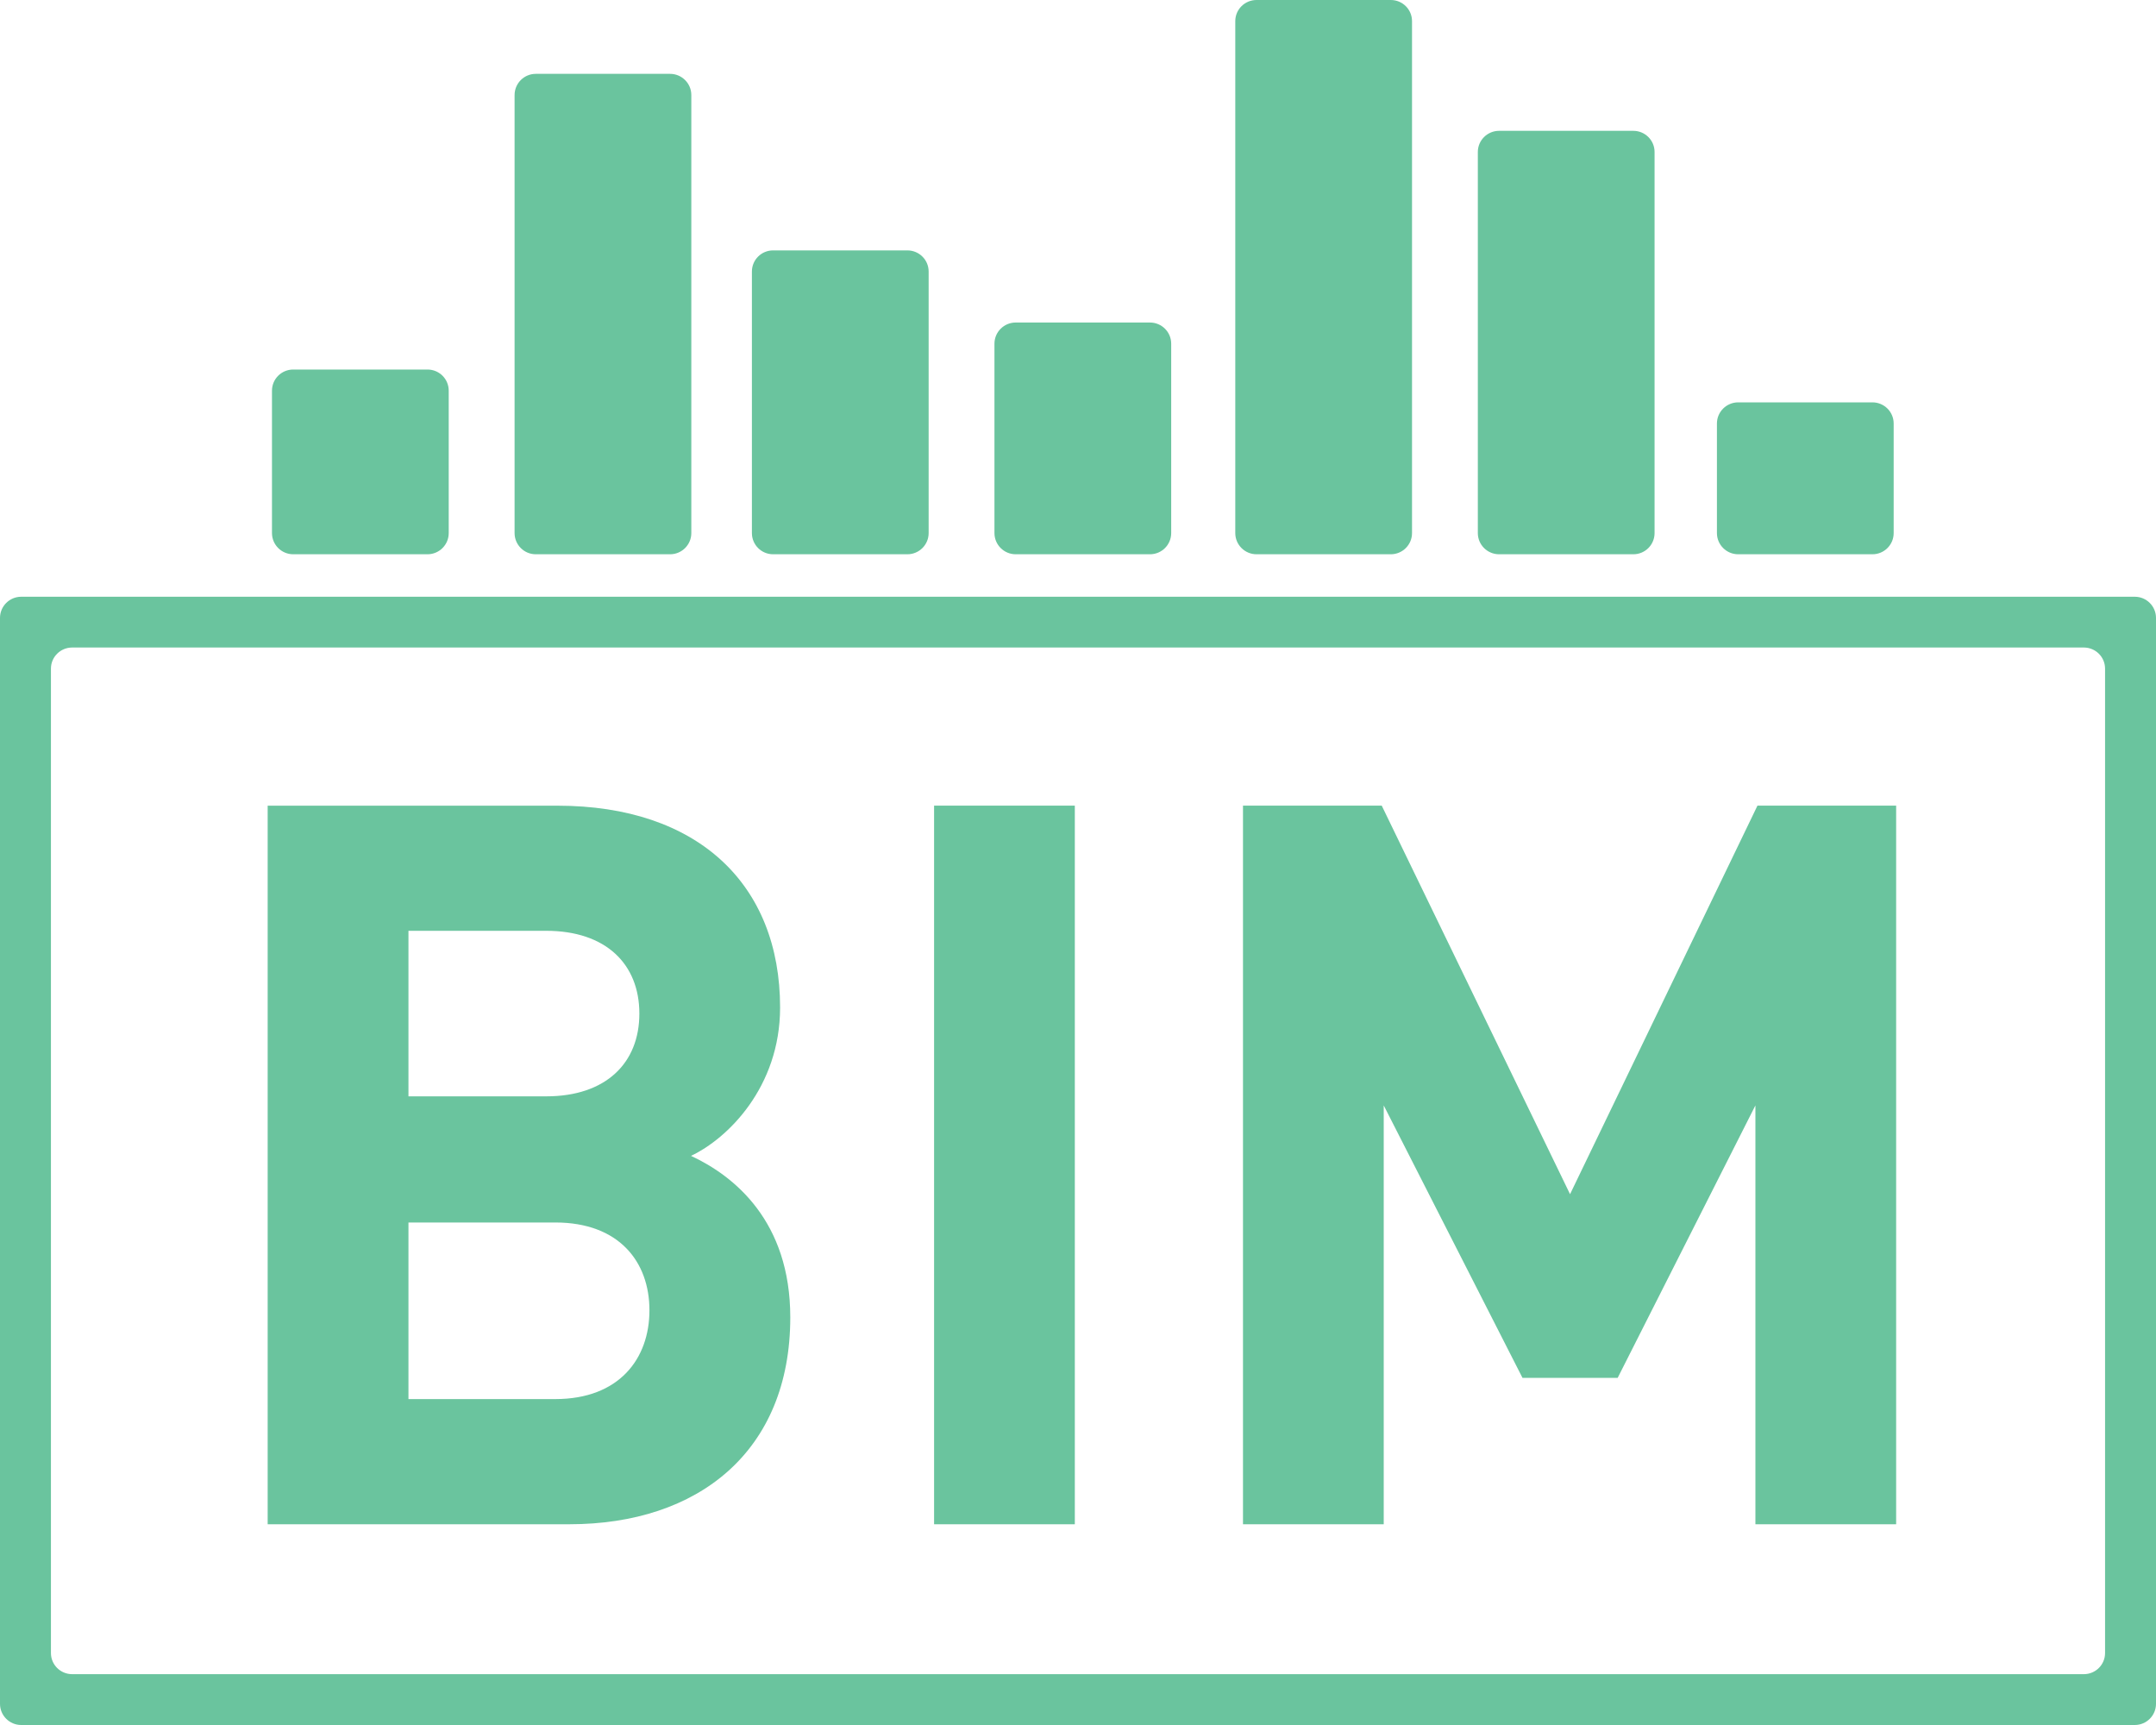 <?xml version="1.0" encoding="UTF-8"?>
<svg width="40px" height="32px" viewBox="0 0 40 32" version="1.1" xmlns="http://www.w3.org/2000/svg" xmlns:xlink="http://www.w3.org/1999/xlink">
    <title>site-bim</title>
    <g id="Desktop" stroke="none" stroke-width="1" fill="none" fill-rule="evenodd">
        <g id="Home---Dropdown" transform="translate(-1316, -92)" fill="#6AC49E">
            <g id="group" transform="translate(1054, 36)">
                <g id="item" transform="translate(262, 48)">
                    <path d="M39.606,19.07 C39.824,19.07 40,19.246 40,19.463 L40,39.607 C40,39.824 39.824,40 39.606,40 L0.394,40 C0.176,40 0,39.824 0,39.607 L0,19.463 C0,19.246 0.176,19.07 0.394,19.07 L39.606,19.07 Z M38.661,20.012 L1.339,20.012 C1.121,20.012 0.945,20.187 0.945,20.404 L0.945,38.665 C0.945,38.882 1.121,39.057 1.339,39.057 L38.661,39.057 C38.878,39.057 39.055,38.882 39.055,38.665 L39.055,20.404 C39.055,20.187 38.878,20.012 38.661,20.012 Z M19.941,22.945 L19.941,36.276 L17.33,36.276 L17.33,22.945 L19.941,22.945 Z M10.34,22.946 C12.951,22.946 14.473,24.406 14.473,26.69 C14.473,28.169 13.497,29.124 12.82,29.442 C13.627,29.817 14.662,30.659 14.662,32.437 C14.662,34.928 12.951,36.276 10.565,36.276 L4.966,36.276 L4.966,22.946 L10.34,22.946 Z M25.635,22.945 L29.129,30.153 L32.606,22.945 L35.179,22.945 L35.179,36.276 L32.568,36.276 L32.568,28.506 L30.012,33.561 L28.247,33.561 L25.672,28.506 L25.672,36.276 L23.061,36.276 L23.061,22.945 L25.635,22.945 Z M10.302,30.678 L7.578,30.678 L7.578,33.954 L10.302,33.954 C11.486,33.954 12.049,33.206 12.049,32.307 C12.049,31.408 11.486,30.678 10.302,30.678 Z M10.133,25.267 L7.578,25.267 L7.578,28.338 L10.133,28.338 C11.242,28.338 11.862,27.72 11.862,26.803 C11.862,25.885 11.242,25.267 10.133,25.267 Z M7.931,18.282 L5.44,18.282 C5.223,18.282 5.046,18.106 5.046,17.889 L5.046,15.247 C5.046,15.03 5.223,14.855 5.44,14.855 L7.931,14.855 C8.149,14.855 8.325,15.03 8.325,15.247 L8.325,17.889 C8.325,18.106 8.149,18.282 7.931,18.282 Z M12.432,18.282 L9.94,18.282 C9.723,18.282 9.547,18.106 9.547,17.889 L9.547,9.763 C9.547,9.546 9.723,9.37 9.94,9.37 L12.432,9.37 C12.649,9.37 12.826,9.546 12.826,9.763 L12.826,17.889 C12.826,18.106 12.649,18.282 12.432,18.282 Z M16.835,18.282 L14.343,18.282 C14.126,18.282 13.95,18.106 13.95,17.889 L13.95,13.037 C13.95,12.82 14.126,12.645 14.343,12.645 L16.835,12.645 C17.052,12.645 17.229,12.82 17.229,13.037 L17.229,17.889 C17.229,18.106 17.052,18.282 16.835,18.282 Z M21.335,18.282 L18.844,18.282 C18.627,18.282 18.45,18.106 18.45,17.889 L18.45,14.375 C18.45,14.159 18.627,13.983 18.844,13.983 L21.335,13.983 C21.553,13.983 21.729,14.159 21.729,14.375 L21.729,17.889 C21.729,18.106 21.553,18.282 21.335,18.282 Z M25.803,18.282 L23.312,18.282 C23.095,18.282 22.918,18.106 22.918,17.889 L22.918,8.392 C22.918,8.175 23.095,8 23.312,8 L25.803,8 C26.021,8 26.197,8.175 26.197,8.392 L26.197,17.889 C26.197,18.106 26.021,18.282 25.803,18.282 Z M30.303,18.282 L27.812,18.282 C27.595,18.282 27.418,18.106 27.418,17.889 L27.418,10.819 C27.418,10.603 27.595,10.427 27.812,10.427 L30.303,10.427 C30.521,10.427 30.697,10.603 30.697,10.819 L30.697,17.889 C30.697,18.106 30.521,18.282 30.303,18.282 Z M34.739,18.282 L32.248,18.282 C32.031,18.282 31.854,18.106 31.854,17.889 L31.854,15.856 C31.854,15.64 32.031,15.464 32.248,15.464 L34.739,15.464 C34.957,15.464 35.133,15.64 35.133,15.856 L35.133,17.889 C35.133,18.106 34.957,18.282 34.739,18.282 Z" id="site-bim"></path>
                </g>
            </g>
        </g>
    </g>
</svg>